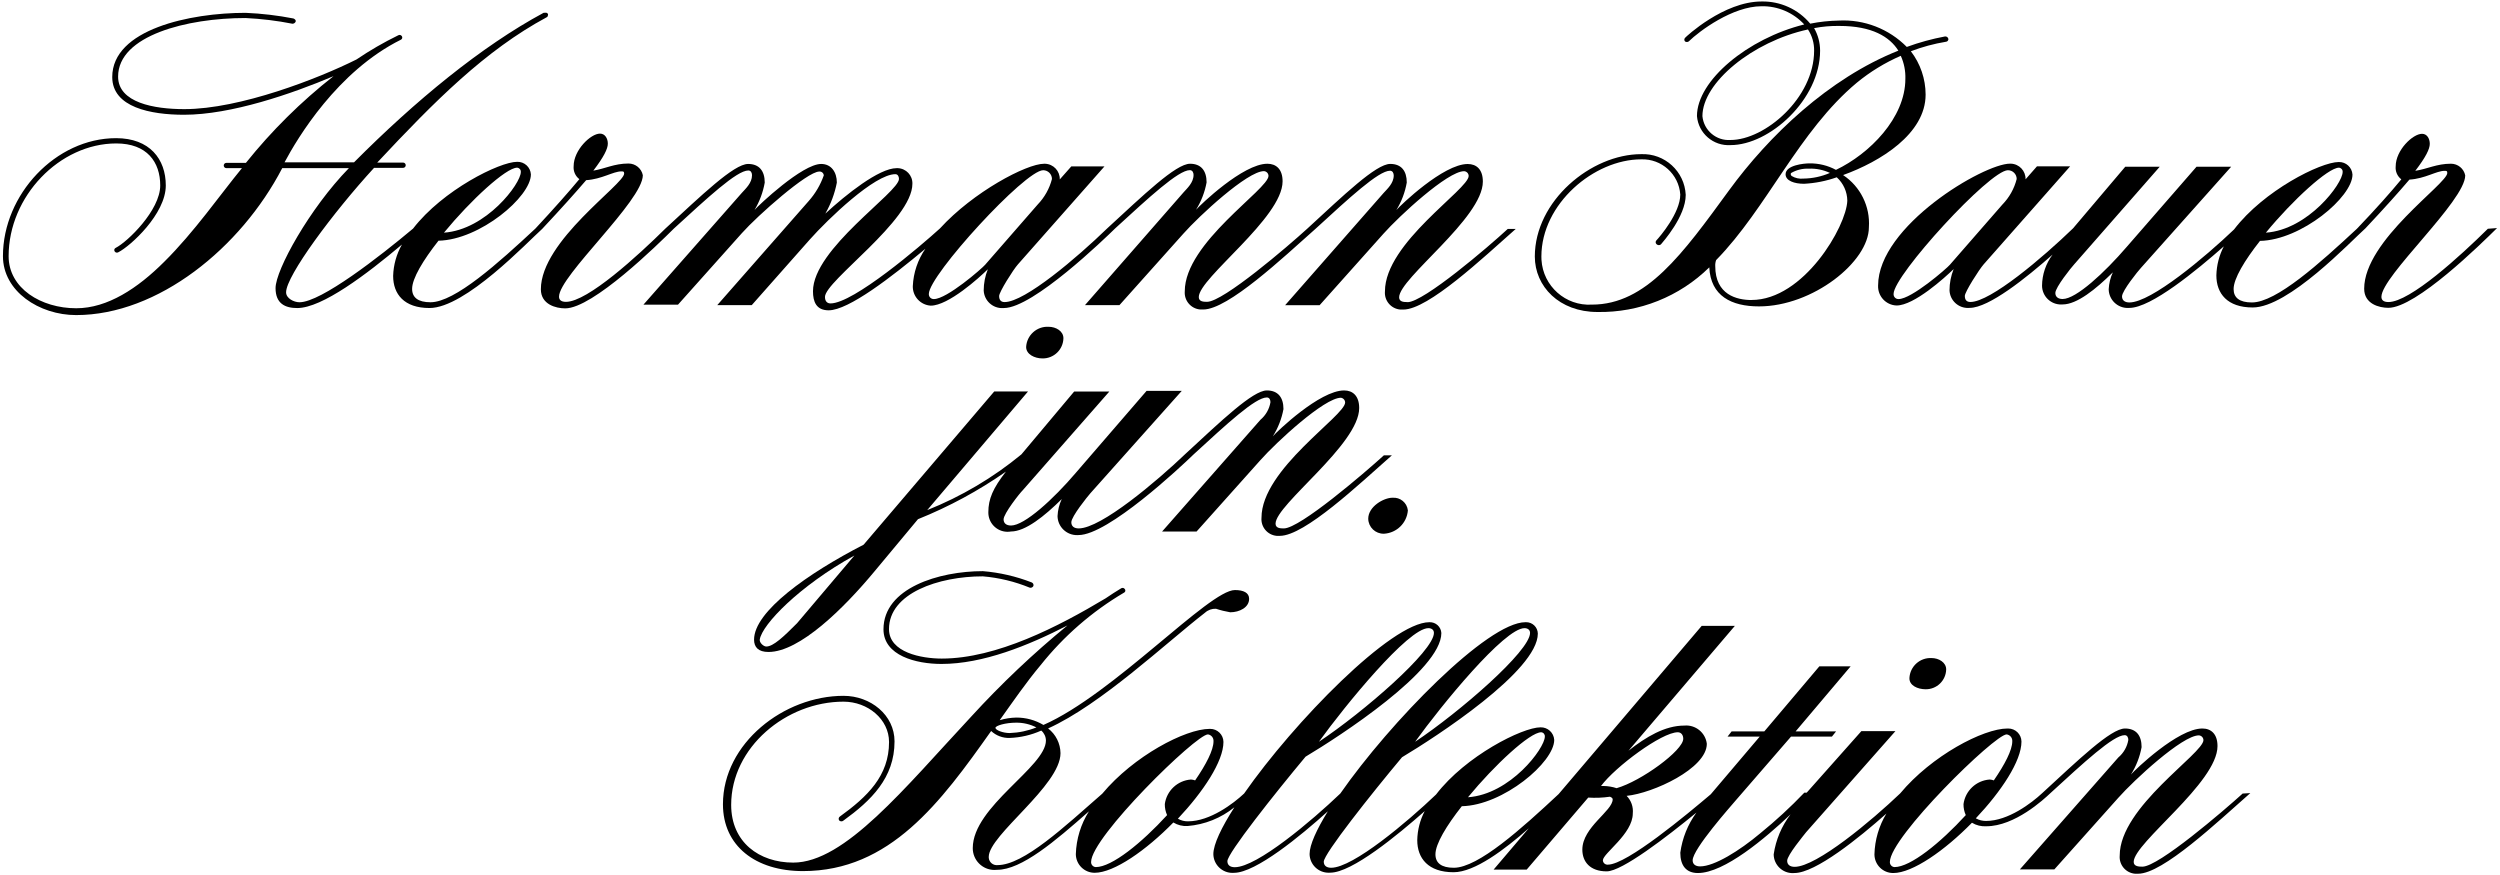 <?xml version="1.0" encoding="UTF-8"?>
<svg id="Ebene_1" xmlns="http://www.w3.org/2000/svg" version="1.1" viewBox="0 0 857 300">
  <!-- Generator: Adobe Illustrator 29.0.0, SVG Export Plug-In . SVG Version: 2.1.0 Build 186)  -->
  <path d="M852.83,78.43c-9.32,9.22-26.68,25.11-34.07,25.11-1.78,0-2.41-.75-2.41-1.78,0-7.11,28.73-32.86,28.73-41.63-.47-2.33-2.51-4-4.88-4.01-4.91,0-8.11,1.81-12.24,2.44,3.56-4.64,4.97-7.48,4.97-9.25s-.93-3.44-2.65-3.44c-3.2,0-9.04,5.64-9.04,11.15-.17,1.72.56,3.4,1.93,4.46-3.62,4.4-8.62,10.04-15.22,16.94h0c-12.66,11.76-27.61,25.26-36,25.26-4.25,0-6.27-1.63-6.27-4.58,0-3.59,3.77-9.83,9.04-16.52,14.23-.3,31.71-15.07,31.71-22.73-.15-2.47-2.23-4.38-4.7-4.31-6.24,0-25.78,9.83-35.9,23.12-9.68,9.25-28.37,25.02-35.87,25.02-1.57,0-2.53-.72-2.53-2.08,0-1.93,5.55-8.77,6.51-9.8l30.9-34.64h-11.88l-23.94,27.49c-7.54,8.77-17.33,17.85-21.95,17.85-1.57,0-2.5-.75-2.5-2.08,0-1.93,5.49-8.77,6.48-9.83l29.3-33.43h-11.82l-17.88,21.1h0c-10.28,9.95-28.28,25.26-35.21,25.26-1.27,0-1.9-.72-1.9-2.08s4.88-9.04,6.48-10.85l29.63-33.58h-11.37l-3.92,4.46c.08-2.88-2.18-5.28-5.06-5.37-.09,0-.18,0-.27,0-9.04,0-45.22,21.4-45.22,41.78-.15,3.63,2.66,6.69,6.29,6.84.01,0,.03,0,.04,0,6.03,0,16.52-9.53,19.57-12.48-.93,2.31-1.41,4.78-1.42,7.27.13,3.48,3.06,6.19,6.54,6.05.12,0,.24-.01.37-.02,6.54,0,19.35-10.22,28.43-18.27-2.32,3.09-3.59,6.84-3.62,10.7.05,3.6,3.01,6.47,6.61,6.41.15,0,.3,0,.45-.02,4.91,0,11.37-5.22,17.21-11-.84,1.82-1.32,3.79-1.42,5.79.05,3.6,3.01,6.47,6.61,6.42.16,0,.32-.01.48-.02,7.45,0,23.09-12.9,32.38-21.1-1.6,3.08-2.48,6.48-2.56,9.95,0,6.24,3.77,11,12.45,11,12.3,0,33.58-22.61,38.65-27.13,6.6-7.02,11.46-12.45,15.07-16.7,5.4-.33,9.26-3.01,12.06-3.01.63,0,.93,0,.93.75,0,3.71-28.49,23.03-28.49,39.67,0,5.22,5.16,6.54,8.29,6.54,9.5,0,31.71-21.86,37.26-27.34l-3.17.24ZM801.79,57.48c.75.05,1.32.69,1.27,1.44,0,.01,0,.03,0,.04,0,4.01-11.82,19.78-26.32,20.8,9.16-11.15,21.34-22.28,25.05-22.28ZM668.54,90.64c-1.27,1.48-13.29,11.88-17.7,11.88-.92.04-1.69-.68-1.72-1.59,0-.06,0-.12,0-.19,0-6.39,32.95-42.39,39.19-42.39,1.66,0,3.01,1.35,3.01,3.01-.84,3.31-2.53,6.33-4.91,8.77l-17.88,20.5Z"/>
  <path d="M631.82,60.01c12.75-4.61,28.28-14.14,28.28-27.58-.01-5.38-1.79-10.6-5.06-14.86,3.9-1.49,7.94-2.58,12.06-3.26.48,0,.93-.6.78-1.06-.14-.5-.63-.82-1.15-.75-4.45.83-8.83,2.03-13.08,3.59-6.13-6.21-14.62-9.5-23.33-9.04-3.28.06-6.55.41-9.77,1.06-4.12-4.95-10.27-7.74-16.7-7.6-12.96,0-25.9,12.06-26.23,12.48-.31.34-.31.86,0,1.21.38.27.89.27,1.27,0,3.68-3.59,15.07-12.06,24.96-12.06,5.55-.11,10.88,2.16,14.65,6.24-19.32,4.79-36.78,19.2-36.78,31.41.48,5.9,5.61,10.33,11.52,9.95,13.35,0,30.69-15.62,30.69-32.38,0-2.71-.71-5.37-2.05-7.72,2.86-.55,5.77-.8,8.68-.75,11.18,0,17.21,3.71,20.2,8.47-23.97,9.53-44.47,29.3-58.03,47.87-15.95,21.86-28.4,39.19-47.03,39.19-9.01.53-16.74-6.34-17.28-15.35-.02-.38-.03-.76-.03-1.14,0-18.09,18.09-33.31,34.22-33.31,6.98-.24,12.9,5.09,13.39,12.06,0,6.27-6.96,14.44-8.23,15.77-.32.38-.27.95.11,1.27.02.02.05.04.07.05.4.36,1.01.36,1.42,0,.6-.75,8.5-9.53,8.5-16.97-.39-8.05-7.2-14.28-15.25-13.96-17.21,0-36.48,16.04-36.48,35.09,0,10.25,8.38,19.02,21.46,19.02,14.32.26,28.15-5.26,38.35-15.31.45,9.8,7.57,13.39,17.03,13.39,18.42,0,37.68-15.31,37.68-27.13.48-7.11-2.89-13.93-8.83-17.88ZM621.88,17.36c0,16.22-16.85,30.63-28.67,30.63-4.89.33-9.15-3.29-9.62-8.17,0-11.46,17.15-25.56,36.18-29.72,1.42,2.15,2.15,4.69,2.11,7.27ZM600.44,102.85c-5.03,0-12.45-1.78-12.45-11.61-.04-.71.06-1.41.3-2.08,17.36-17.7,28.4-44.29,48.23-60.81,4.57-3.76,9.65-6.86,15.07-9.22,1.12,2.48,1.66,5.18,1.57,7.9,0,13.39-12.3,25.72-23.79,31.2-2.78-1.5-5.89-2.26-9.04-2.23-1.9,0-8.23.6-8.23,3.74,0,2.23,3.01,3.26,6.33,3.26,3.83-.2,7.6-.95,11.21-2.23,2.27,2.06,3.58,4.96,3.62,8.02-.3,8.86-15.01,34.04-32.83,34.04v.03ZM627.27,59.29c-2.86,1.23-5.93,1.89-9.04,1.93-1.42.16-2.85-.16-4.07-.9-.16-.15-.26-.35-.3-.57-.02-.17.03-.33.15-.45,1.83-1.06,3.92-1.57,6.03-1.48,2.49-.11,4.98.39,7.24,1.45v.03Z"/>
  <path d="M482.45,103.55c-1.09,0-2.83,0-2.83-1.63,0-6.54,28.7-27.13,28.7-39.67,0-4.19-2.2-6.03-5.19-6.03-8.35,0-23.03,14.14-24.45,15.77,1.77-2.88,2.97-6.07,3.56-9.41,0-4.01-1.87-6.39-5.67-6.39-4.88,0-16.1,10.85-28.4,22.16-6.6,6.03-28.85,25.11-34.37,25.11-1.12,0-2.86,0-2.86-1.63,0-6.54,28.73-27.13,28.73-39.67,0-4.19-2.23-6.03-5.22-6.03-8.35,0-23.03,14.14-24.45,15.77,1.78-2.87,3.01-6.05,3.62-9.38,0-4.01-1.9-6.39-5.67-6.39-4.88,0-16.1,10.85-28.4,22.16-10.25,9.95-28.22,25.26-35.18,25.26-1.24,0-1.87-.72-1.87-2.08s4.82-9.04,6.45-10.85l29.66-33.58h-11.37l-3.95,4.46c.08-2.88-2.18-5.28-5.06-5.37-.1,0-.2,0-.31,0-6.03,0-24.3,9.68-35.69,22.16h0c-6.63,6.03-29.66,25.72-37.53,25.72-1.12,0-1.9-.72-1.9-2.23,0-5.49,29.97-26.17,29.97-38.8.09-2.86-2.17-5.25-5.03-5.34-.12,0-.25,0-.37,0-6.03,0-17.36,9.04-24.45,15.59,1.89-3.31,3.23-6.9,3.95-10.64,0-3.56-1.9-6.39-5.37-6.39-6.48,0-21.43,14.14-22.85,15.77,1.73-2.89,2.91-6.06,3.5-9.38,0-4.01-1.9-6.39-5.7-6.39-4.88,0-16.07,10.85-28.37,22.16-9.32,9.22-26.65,25.11-34.07,25.11-1.75,0-2.38-.75-2.38-1.78,0-7.11,28.73-32.86,28.73-41.63-.47-2.34-2.53-4.01-4.91-4.01-4.88,0-8.11,1.81-12.06,2.44,3.56-4.64,4.97-7.48,4.97-9.25s-.96-3.44-2.68-3.44c-3.2,0-9.04,5.64-9.04,11.15-.16,1.73.58,3.41,1.96,4.46-3.65,4.4-8.65,10.04-15.07,16.94h0c-12.63,11.76-27.61,25.26-35.96,25.26-4.25,0-6.3-1.63-6.3-4.58,0-3.59,3.77-9.83,9.04-16.52,14.2-.3,31.68-15.07,31.68-22.73-.15-2.48-2.25-4.4-4.73-4.31-6.03,0-25.5,9.71-35.66,22.88h0c-11.37,9.53-31.53,25.26-38.95,25.26-1.9,0-4.58-1.33-4.58-3.41,0-5.64,16.1-27.34,30.15-42.66h9.95c.5,0,.91-.4.91-.9,0-.5-.4-.91-.9-.91h-8.87c19.72-21.1,37.08-38.5,58.06-49.8.28-.13.46-.41.45-.72.07-.14.07-.31,0-.45-.21-.35-.64-.51-1.02-.36-.16-.06-.33-.06-.48,0-21.28,11.46-43.98,30.15-64.97,51.25h-23.82c4.43-8.32,18.09-31.2,39.91-42.05.4-.2.57-.69.37-1.09-.02-.04-.04-.08-.07-.12-.27-.42-.82-.55-1.25-.28,0,0-.01,0-.02.01-4.94,2.41-9.71,5.17-14.26,8.26-12.93,6.48-39.91,17.03-59.03,17.03-10.4,0-22.7-2.23-22.7-11.15,0-14.11,23.67-20.08,43.68-20.08,5.41.26,10.79.91,16.1,1.96.45,0,.93-.3,1.09-.75s-.3-.9-.78-1.06c-5.41-1.05-10.89-1.7-16.4-1.93-19.05,0-45.7,5.67-45.7,22.01,0,10.4,13.23,12.93,24.6,12.93,16.1,0,36.9-7.14,51.25-13.23-11.12,8.72-21.19,18.69-30.03,29.72h-6.69c-.5,0-.91.4-.91.9s.4.91.9.91h5.34c-7.42,9.04-16.4,21.98-26.65,32.11-9.04,9.04-19.41,15.92-30.15,15.92-12.06,0-23.18-6.84-23.18-17.85,0-20.53,17.49-38.65,36.9-38.65,10.55,0,15.07,6.39,15.07,14.41,0,8.47-11.18,19.32-15.28,21.4-.41.19-.59.67-.4,1.08.02.04.04.09.07.13.27.42.82.55,1.25.28,0,0,.01,0,.02-.01,4.1-2.08,16.25-13.08,16.25-22.88,0-9.04-5.52-16.22-17.03-16.22C19.12,47.35,1.01,66.68,1.01,87.81c0,12.06,12.45,20.2,25.08,20.2,28.07,0,56.46-23.03,70.66-50.37h22.85c-13.48,13.81-25.14,34.91-25.14,41.12,0,5.34,3.32,6.84,7.42,6.84,8.56,0,23.85-11.61,35.9-21.77-1.87,3.29-2.9,6.98-3.01,10.76,0,6.24,3.77,11,12.45,11,12.3,0,33.58-22.61,38.65-27.13,6.57-7.02,11.43-12.45,15.07-16.7,5.37-.33,9.25-3.01,12.06-3.01.63,0,.96,0,.96.75,0,3.71-28.55,23.03-28.55,39.67,0,5.22,5.19,6.54,8.35,6.54,9.47,0,31.71-21.86,37.23-27.34h0c11.52-10.55,21.58-19.93,25.53-19.93.96,0,1.27.9,1.27,1.63,0,2.68-2.2,4.61-3.47,6.03l-33.76,38.35h11.85l21.92-24.54c5.37-6.03,22.4-21.1,26.5-21.1.78-.08,1.48.48,1.56,1.26,0,.02,0,.05,0,.07-1.14,3.23-2.89,6.21-5.16,8.77l-31.35,35.69h11.82l19.87-22.46c6.33-7.11,22.25-22.43,29.36-22.43.78,0,1.24.72,1.24,1.63,0,4.61-29.48,23.94-29.48,38.5,0,3.59,1.12,6.54,5.37,6.54,6.81,0,21.62-11.46,33.16-21.1-2.61,3.78-4.11,8.22-4.31,12.81-.09,3.52,2.63,6.48,6.15,6.69,6.03,0,16.58-9.53,19.57-12.48-.93,2.31-1.41,4.78-1.42,7.27.15,3.49,3.1,6.2,6.6,6.05.11,0,.22-.01.34-.02,9.95,0,34.55-23.79,38.17-27.34,11.52-10.55,21.62-19.93,25.56-19.93.93,0,1.27.9,1.27,1.63,0,2.68-2.23,4.61-3.47,6.03l-33.76,38.62h11.82l21.95-24.54c5.34-6.03,21.92-21.4,27.58-21.4.87.05,1.55.76,1.57,1.63,0,4.61-28.7,22.91-28.7,39.55-.26,3.19,2.1,5.98,5.29,6.25.35.03.7.03,1.04,0,8.5,0,27.28-17.7,38.47-27.64,11.52-10.55,21.62-19.93,25.56-19.93.93,0,1.27.9,1.27,1.63,0,2.68-2.23,4.61-3.5,6.03l-33.73,38.44h11.82l21.92-24.54c5.37-6.03,21.95-21.4,27.61-21.4.87.05,1.55.76,1.57,1.63,0,4.61-28.7,22.91-28.7,39.55-.28,3.17,2.06,5.96,5.23,6.25.36.03.72.03,1.08,0,8.53,0,27.28-17.7,38.53-27.64h-2.74c-6.57,6.09-28.82,25.11-34.37,25.11ZM177.27,57.48c.75.05,1.32.69,1.27,1.44,0,.01,0,.03,0,.04,0,4.01-11.85,19.78-26.35,20.8,9.16-11.15,21.28-22.28,25.08-22.28ZM337.83,90.64c-1.27,1.48-13.26,11.88-17.67,11.88-.91.05-1.7-.65-1.75-1.56,0-.07,0-.15,0-.22,0-6.39,32.98-42.39,39.19-42.39,1.66,0,3.01,1.35,3.01,3.01-.85,3.3-2.55,6.32-4.91,8.77l-17.88,20.5Z"/>
  <path d="M660.1,236.28c3.82.05,6.97-2.99,7.05-6.81,0-2.38-2.5-3.89-5.03-3.89-3.98-.19-7.36,2.87-7.57,6.84-.09,2.53,2.77,3.86,5.55,3.86Z"/>
  <path d="M768.84,271.98c-6.66,6.03-28.88,25.11-34.4,25.11-1.09,0-3.01,0-3.01-1.63,0-6.54,28.73-27.13,28.73-39.7,0-4.16-2.2-6.03-5.19-6.03-8.38,0-23.06,14.14-24.48,15.77,1.8-2.86,3.04-6.05,3.65-9.38,0-4.01-1.87-6.39-5.7-6.39-4.85,0-16.07,10.85-28.37,22.16-3.65,3.41-11.7,9.53-19.23,9.53-1.24.02-2.45-.29-3.53-.9,8.71-9.22,15.65-19.63,15.65-26.32-.03-2.5-2.08-4.5-4.58-4.47-.06,0-.13,0-.19,0-8.35,0-26.05,9.35-36.81,22.25-9.68,9.26-28.67,25.17-36.18,25.17-1.57,0-2.56-.72-2.56-2.08,0-1.93,5.73-8.77,6.51-9.8l30.6-34.64h-11.67l-18.75,21.1h-.81c-4.73,4.95-9.76,9.59-15.07,13.9-7.17,6.03-15.8,11.37-20.65,11.37-1.57,0-2.56-.72-2.56-2.08,0-3.86,13.11-18.57,14.86-20.65l18.87-21.77h14.02l1.42-1.78h-13.87l18.87-22.31h-10.73l-18.87,22.31h-11.21l-1.39,1.78h11.03l-16.79,19.78c-7.87,6.66-28.73,24.12-35.27,24.12-.86.08-1.63-.55-1.71-1.41,0-.02,0-.05,0-.07,0-2.38,10.25-9.04,10.25-16.07.23-2.22-.54-4.43-2.11-6.03,9.04-.9,27.49-9.38,27.49-17.85-.46-3.84-3.9-6.61-7.75-6.24-6.6,0-13.08,3.86-19.11,8.62l36.48-42.81h-11.37l-49.05,57.67h0c-12.6,11.76-27.58,25.26-35.93,25.26-4.25,0-6.3-1.63-6.3-4.61,0-3.56,3.77-9.8,9.04-16.49,14.2-.3,31.68-15.07,31.68-22.73-.15-2.47-2.23-4.38-4.7-4.31-6.21,0-25.68,9.8-35.81,23.03-9.68,9.26-28.43,25.11-35.96,25.11-1.57,0-2.53-.72-2.53-2.08,0-2.68,16.25-23.18,26.83-35.81,11.67-6.99,46.55-29.6,46.55-42.39-.05-2.2-1.86-3.94-4.06-3.9-.05,0-.11,0-.16,0-13.02,0-46.4,34.22-63.49,58.73h0c-9.62,9.22-28.55,25.26-36.18,25.26-1.6,0-2.53-.72-2.53-2.08,0-2.68,16.25-23.18,26.8-35.81,11.7-6.99,46.55-29.6,46.55-42.39-.13-2.15-1.95-3.79-4.1-3.71-13.02,0-46.43,34.22-63.52,58.73h0c-3.62,3.41-11.67,9.53-19.23,9.53-1.22.03-2.42-.29-3.47-.9,8.68-9.22,15.62-19.63,15.62-26.32-.03-2.5-2.08-4.5-4.58-4.47-.05,0-.1,0-.16,0-8.35,0-26.05,9.32-36.81,22.22-12.9,11.27-26.92,24.48-35.9,24.48-1.51.15-2.85-.95-3-2.46-.01-.13-.02-.25-.01-.38,0-7.45,24.6-24.39,24.6-35.54-.05-3.32-1.61-6.45-4.25-8.47,18.09-8.17,40.37-29.27,53.78-39.67,1.03-.94,2.38-1.42,3.77-1.36,1.59.53,3.23.93,4.88,1.21,3.17,0,6.48-1.66,6.48-4.61,0-2.08-1.9-3.01-4.88-3.01-8.83,0-41.63,35.69-65.63,46.24-2.81-1.67-6.02-2.54-9.29-2.53-1.93.04-3.85.34-5.7.9,4.58-6.42,9.04-12.93,14.05-18.9,7.93-9.94,17.6-18.35,28.55-24.81.4-.17.58-.63.41-1.03-.03-.06-.06-.12-.1-.17-.25-.43-.81-.57-1.24-.32,0,0-.02.01-.03.02-1.72,1.06-3.62,2.23-5.34,3.44-16.1,9.65-37.38,20.65-56.16,20.65-6.93,0-18.09-2.08-18.09-10.1,0-12.33,17.03-18.09,32.17-18.09,5.53.47,10.96,1.78,16.1,3.89.5.12,1.02-.13,1.24-.6.14-.5-.12-1.02-.6-1.21-5.36-2.09-11-3.39-16.73-3.86-15.07,0-34.07,5.79-34.07,19.93,0,9.04,11.18,11.88,19.87,11.88,14.2,0,29.66-6.24,43.2-13.2-11.72,9.6-22.73,20.03-32.95,31.2-22.88,24.54-43.38,50.1-61.05,50.1-11.67,0-21.28-6.99-21.28-19.78,0-19.78,18.93-35.39,38.5-35.39,8.35,0,15.62,6.03,15.62,13.84,0,11.61-7.42,18.72-16.88,25.56-.42.3-.52.88-.22,1.3.01.02.03.04.04.05.41.38,1.04.38,1.45,0,9.44-6.84,17.49-14.59,17.49-27.13,0-9.04-8.2-15.62-17.49-15.62-20.35,0-41.33,16.22-41.33,37.17,0,14.29,11.18,22.91,27.43,22.91,29.81,0,47.18-23.51,64.51-48.02,1.7,1.59,3.97,2.45,6.3,2.38,3.76-.13,7.45-.99,10.88-2.53,1,.85,1.58,2.09,1.6,3.41,0,9.04-25.08,22.61-25.08,36.87-.03,4.11,3.28,7.47,7.39,7.5.32,0,.64-.02.96-.05,8.38,0,19.9-9.83,31.47-20.05-2.78,4.41-4.33,9.48-4.49,14.68.03,3.54,2.91,6.39,6.45,6.39,6.63,0,17.67-7.72,26.98-17.24,1.47.89,3.17,1.32,4.88,1.21,5.87-.48,11.46-2.72,16.04-6.42-4.4,6.87-7.21,12.69-7.21,16.07.07,3.61,3.06,6.48,6.67,6.41.14,0,.28,0,.42-.02,7.42,0,22.88-12.69,32.17-21.1-3.86,6.27-6.27,11.52-6.27,14.65.05,3.6,3.01,6.47,6.61,6.42.16,0,.32-.01.48-.02,7.45,0,23.09-12.9,32.38-21.1-1.62,3.07-2.49,6.48-2.56,9.95,0,6.24,3.77,11,12.45,11,7.21,0,17.49-7.75,25.78-15.07l-12.06,14.17h11.34l21.1-24.69c2.49.16,4.98.06,7.45-.3,0,0,.93.3.93.9,0,4.01-10.4,9.53-10.4,17.24,0,4.16,2.65,7.45,8.35,7.45,5.25,0,20.47-11.73,30.75-20.14-2.95,4.05-4.85,8.78-5.52,13.75,0,4.43,2.05,6.96,6.03,6.96,9.04,0,23.09-11.91,31.77-20.11-3.07,4-5.06,8.73-5.79,13.72.05,3.6,3.01,6.47,6.6,6.42.17,0,.34-.01.51-.03,7.24,0,22.16-12.06,31.53-20.38-2.56,4.23-3.97,9.05-4.1,13.99.02,3.55,2.9,6.41,6.45,6.39.01,0,.02,0,.03,0,6.57,0,17.64-7.72,26.95-17.24,1.48.9,3.19,1.32,4.91,1.21,9.77,0,19.72-9.22,21.92-11.3,11.52-10.55,21.62-19.93,25.53-19.93.93,0,1.24.9,1.24,1.63-.39,2.35-1.61,4.49-3.44,6.03l-33.73,38.35h11.82l21.92-24.54c5.34-6.03,21.92-21.4,27.61-21.4.87.05,1.55.76,1.57,1.63,0,4.61-28.7,22.91-28.7,39.55-.28,3.17,2.05,5.96,5.22,6.25.37.03.74.03,1.11,0,8.47,0,27.13-17.7,38.44-27.64l-2.53.15ZM528.33,251.02c.75.06,1.3.72,1.24,1.47,0,0,0,0,0,.01,0,4.01-11.82,19.78-26.35,20.8,9.16-11.12,21.22-22.28,25.11-22.28h0ZM522.6,215.33c1.12,0,1.9.6,1.9,1.63,0,6.24-24.12,27.13-39.4,37.32,8.98-12.48,30.6-38.95,37.5-38.95h0ZM489.65,215.33c1.12,0,1.9.6,1.9,1.63,0,6.24-24.12,27.13-39.43,37.32,9.01-12.48,30.6-38.95,37.53-38.95h0ZM346.12,251.29c-2.35,0-4.88-1.02-4.88-1.78s3.47-1.78,7.11-1.78c2.41-.02,4.79.54,6.93,1.63-2.92,1.17-6.02,1.82-9.16,1.93ZM399.3,275.68c-.02,1.29.25,2.57.78,3.74-8.68,9.5-18.93,17.82-24.45,17.82-.93-.05-1.65-.84-1.6-1.77h0c0-8.48,35.96-43.72,40.06-43.72,1.16.17,1.99,1.21,1.9,2.38,0,3.01-2.53,7.9-6.3,13.39-.46-.17-.93-.27-1.42-.3-4.63.33-8.38,3.87-8.98,8.47ZM549.76,269.44h-.93c4.85-6.54,20.77-18.42,26.32-18.42,1.09,0,1.87.87,1.87,2.23,0,4.01-14.47,14.56-22.85,16.94-1.42-.47-2.9-.72-4.4-.75h0ZM673.09,275.68c-.02,1.29.25,2.57.78,3.74-8.68,9.5-18.96,17.82-24.45,17.82-.92-.06-1.62-.86-1.57-1.78,0-8.47,35.93-43.71,40.03-43.71,1.17.16,2.02,1.2,1.93,2.38,0,3.01-2.56,7.9-6.33,13.39-.45-.17-.93-.27-1.42-.3-4.63.33-8.38,3.87-8.98,8.47Z"/>
  <path d="M477.35,170.62c-3.01,0-8.32,3.01-8.32,7.21.06,2.9,2.47,5.19,5.36,5.13.02,0,.04,0,.06,0,4.33-.26,7.82-3.66,8.17-7.99-.29-2.64-2.63-4.57-5.28-4.34Z"/>
  <path d="M357.37,122.87c3.89.05,7.09-3.04,7.17-6.93,0-2.41-2.53-3.92-5.09-3.92-4.04-.21-7.48,2.9-7.69,6.93,0,2.5,2.89,3.92,5.61,3.92Z"/>
  <path d="M474.46,156.03c-6.63,6.03-28.85,25.11-34.34,25.11-1.09,0-2.86,0-2.86-1.63,0-6.54,28.67-27.13,28.67-39.64,0-4.16-2.2-6.03-5.16-6.03-8.38,0-23.06,14.11-24.45,15.74,1.8-2.86,3.04-6.03,3.65-9.35,0-4.01-1.9-6.39-5.7-6.39-4.79,0-15.77,10.55-27.86,21.71h0c-9.77,9.35-28.94,25.59-36.63,25.59-1.6,0-2.53-.75-2.53-2.11,0-1.96,5.58-8.86,6.54-9.95l31.32-35.09h-12.06l-24.24,28.07c-7.69,9.04-17.61,18.09-22.22,18.09-1.6,0-2.56-.75-2.56-2.11,0-1.96,5.58-9.04,6.54-9.95l29.72-33.88h-12.06l-18.09,21.55h0c-9.71,8-20.6,14.45-32.29,19.11l34.55-40.67h-11.58l-44.77,52.52c-19.32,9.95-37.56,22.91-37.56,32.56,0,2.56,1.45,4.22,4.94,4.22,10.73,0,25.9-15.07,36.18-27.43l15.07-18.09c10.64-4.27,20.75-9.74,30.15-16.31-4.43,5.67-6.03,9.38-6.03,13.9-.07,3.65,2.82,6.66,6.47,6.73.43,0,.86-.02,1.28-.1,4.97,0,11.52-5.28,17.42-11.12-.87,1.83-1.36,3.82-1.45,5.85.07,3.66,3.09,6.57,6.76,6.51.15,0,.3-.01.45-.02,10.07,0,34.85-23.18,39.49-27.7h0c11.3-10.37,21.1-19.47,25.05-19.47.93,0,1.24.87,1.24,1.63-.39,2.35-1.61,4.49-3.44,6.03l-33.7,38.29h11.82l21.89-24.48c5.34-6.03,21.89-21.37,27.58-21.37.82.11,1.44.8,1.45,1.63,0,4.58-28.67,22.85-28.67,39.49-.28,3.15,2.04,5.93,5.19,6.22.37.03.74.03,1.11,0,8.47,0,27.13-17.67,38.41-27.61h-2.71ZM273.23,213.64c-4.64,4.67-8.17,7.99-10.55,7.99-.96,0-2.41-1.36-2.23-2.41.78-5.12,13.57-18.39,32.44-28.79l-19.66,23.21Z"/>
</svg>